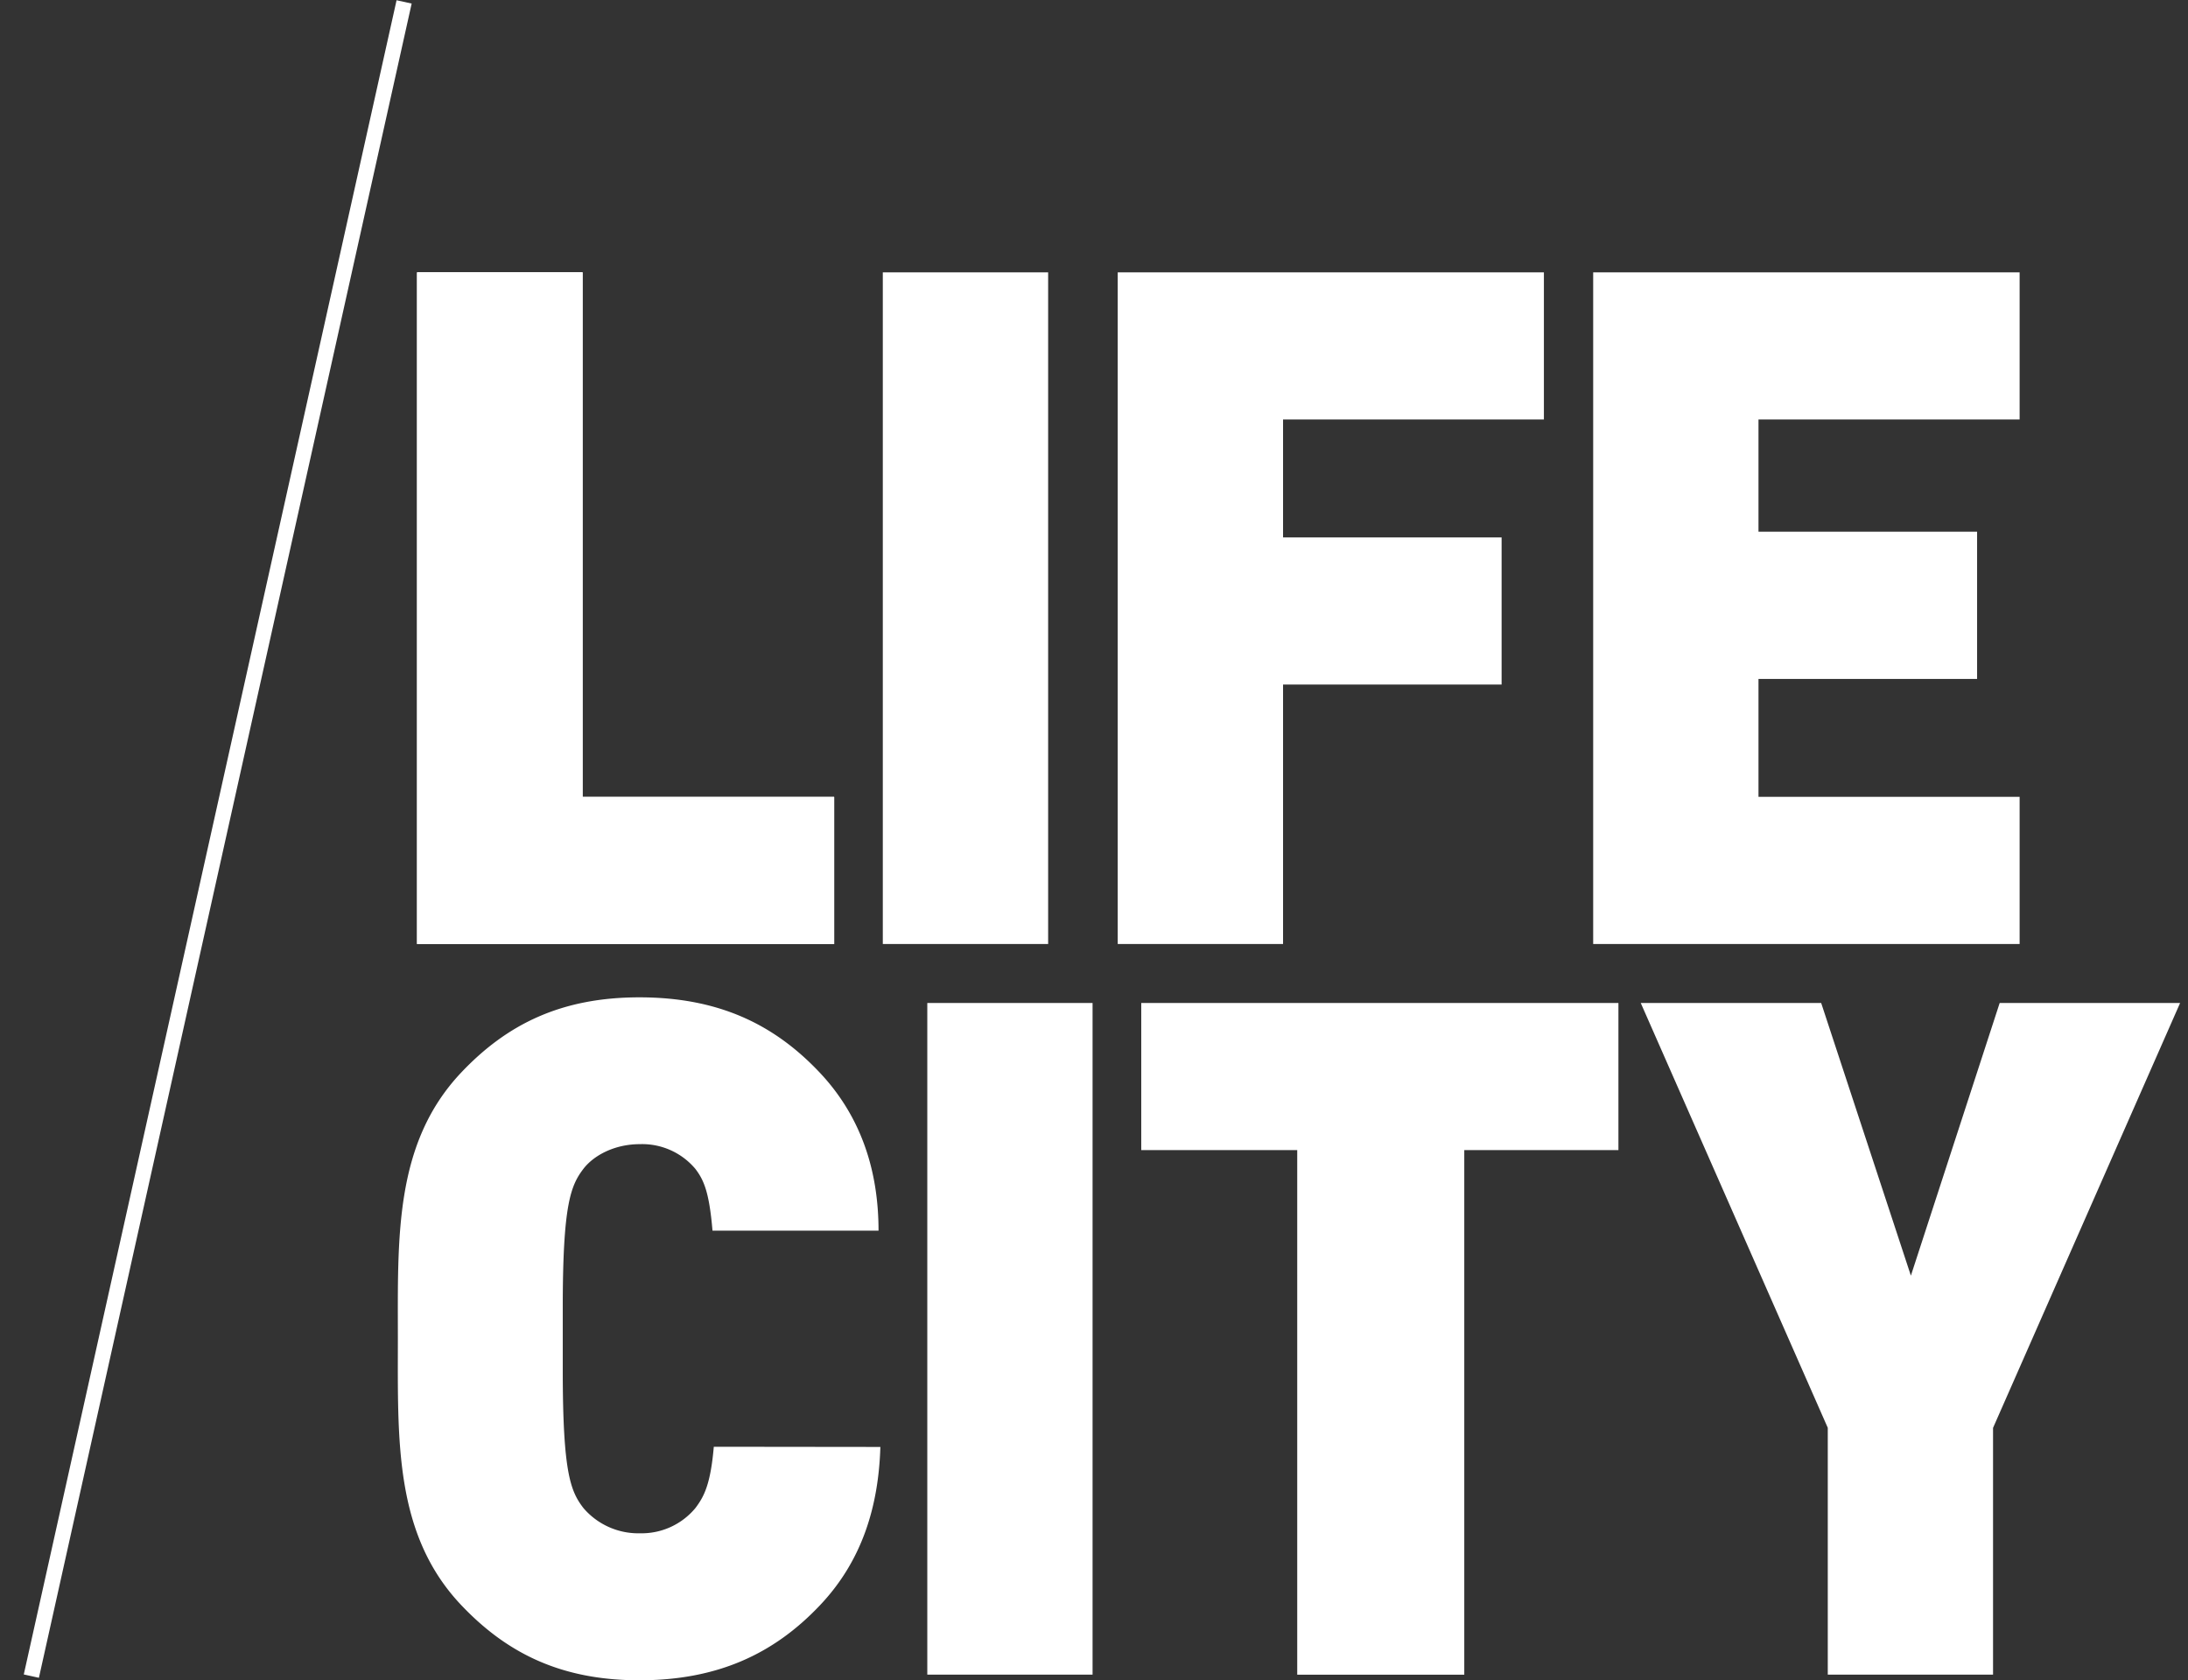 <svg fill="none" xmlns="http://www.w3.org/2000/svg" viewBox="0 0 69 53"><rect x="0" y="0" width="69" height="53" fill="#333333" stroke="none"/><g clip-path="url(#a)" fill="#fff"><path d="M13.155 29.776V8.591h5.214v16.547h7.936v4.641l-13.15-.003Z"/><path d="M13.155 29.776V8.591h5.214v16.547h7.936v4.641l-13.15-.003ZM27.84 29.776V8.591h5.214v21.185h-5.213ZM40.462 13.232v3.72h6.892v4.641h-6.892v8.183h-5.214V8.591h13.44v4.64h-8.226ZM50.242 29.776V8.591H63.69v4.64h-8.235v3.541h6.894v4.643h-6.894v3.72h8.235v4.641H50.242ZM29.243 52.822V31.637h5.212v21.185h-5.212ZM46.177 36.278v16.547h-5.268V36.278H35.99v-4.641h15.048v4.64h-4.862ZM62.852 45.037v7.785H57.64v-7.785l-5.898-13.4h5.69l2.829 8.601 2.8-8.601h5.69l-5.898 13.4Z"/><path d="M13.155 29.776V8.591h5.214v16.547h7.936v4.641l-13.15-.003ZM22.51 45.635c-.103 1.197-.312 1.577-.578 1.931a2.203 2.203 0 0 1-1.75.798 2.274 2.274 0 0 1-1.785-.798c-.4-.524-.65-1.093-.65-4.346v-1.98c0-3.245.25-3.844.65-4.37.325-.425.982-.78 1.782-.78a2.19 2.19 0 0 1 1.75.78c.269.352.438.741.54 1.948h5.236c0-1.86-.533-3.59-1.864-4.996-1.463-1.547-3.23-2.363-5.678-2.363-2.447 0-4.166.834-5.626 2.38-2.108 2.238-1.99 5.204-1.99 8.39 0 3.186-.118 6.16 1.99 8.392 1.463 1.547 3.184 2.38 5.626 2.38 2.443 0 4.23-.817 5.693-2.364 1.333-1.405 1.85-3.122 1.907-4.996l-5.253-.006ZM12.506.008.75 52.817l.477.105L12.982.112l-.476-.104Z"/></g><defs><clipPath id="a"><path fill="#fff" transform="translate(.75)" d="M0 0h68v53H0z"/></clipPath></defs></svg>